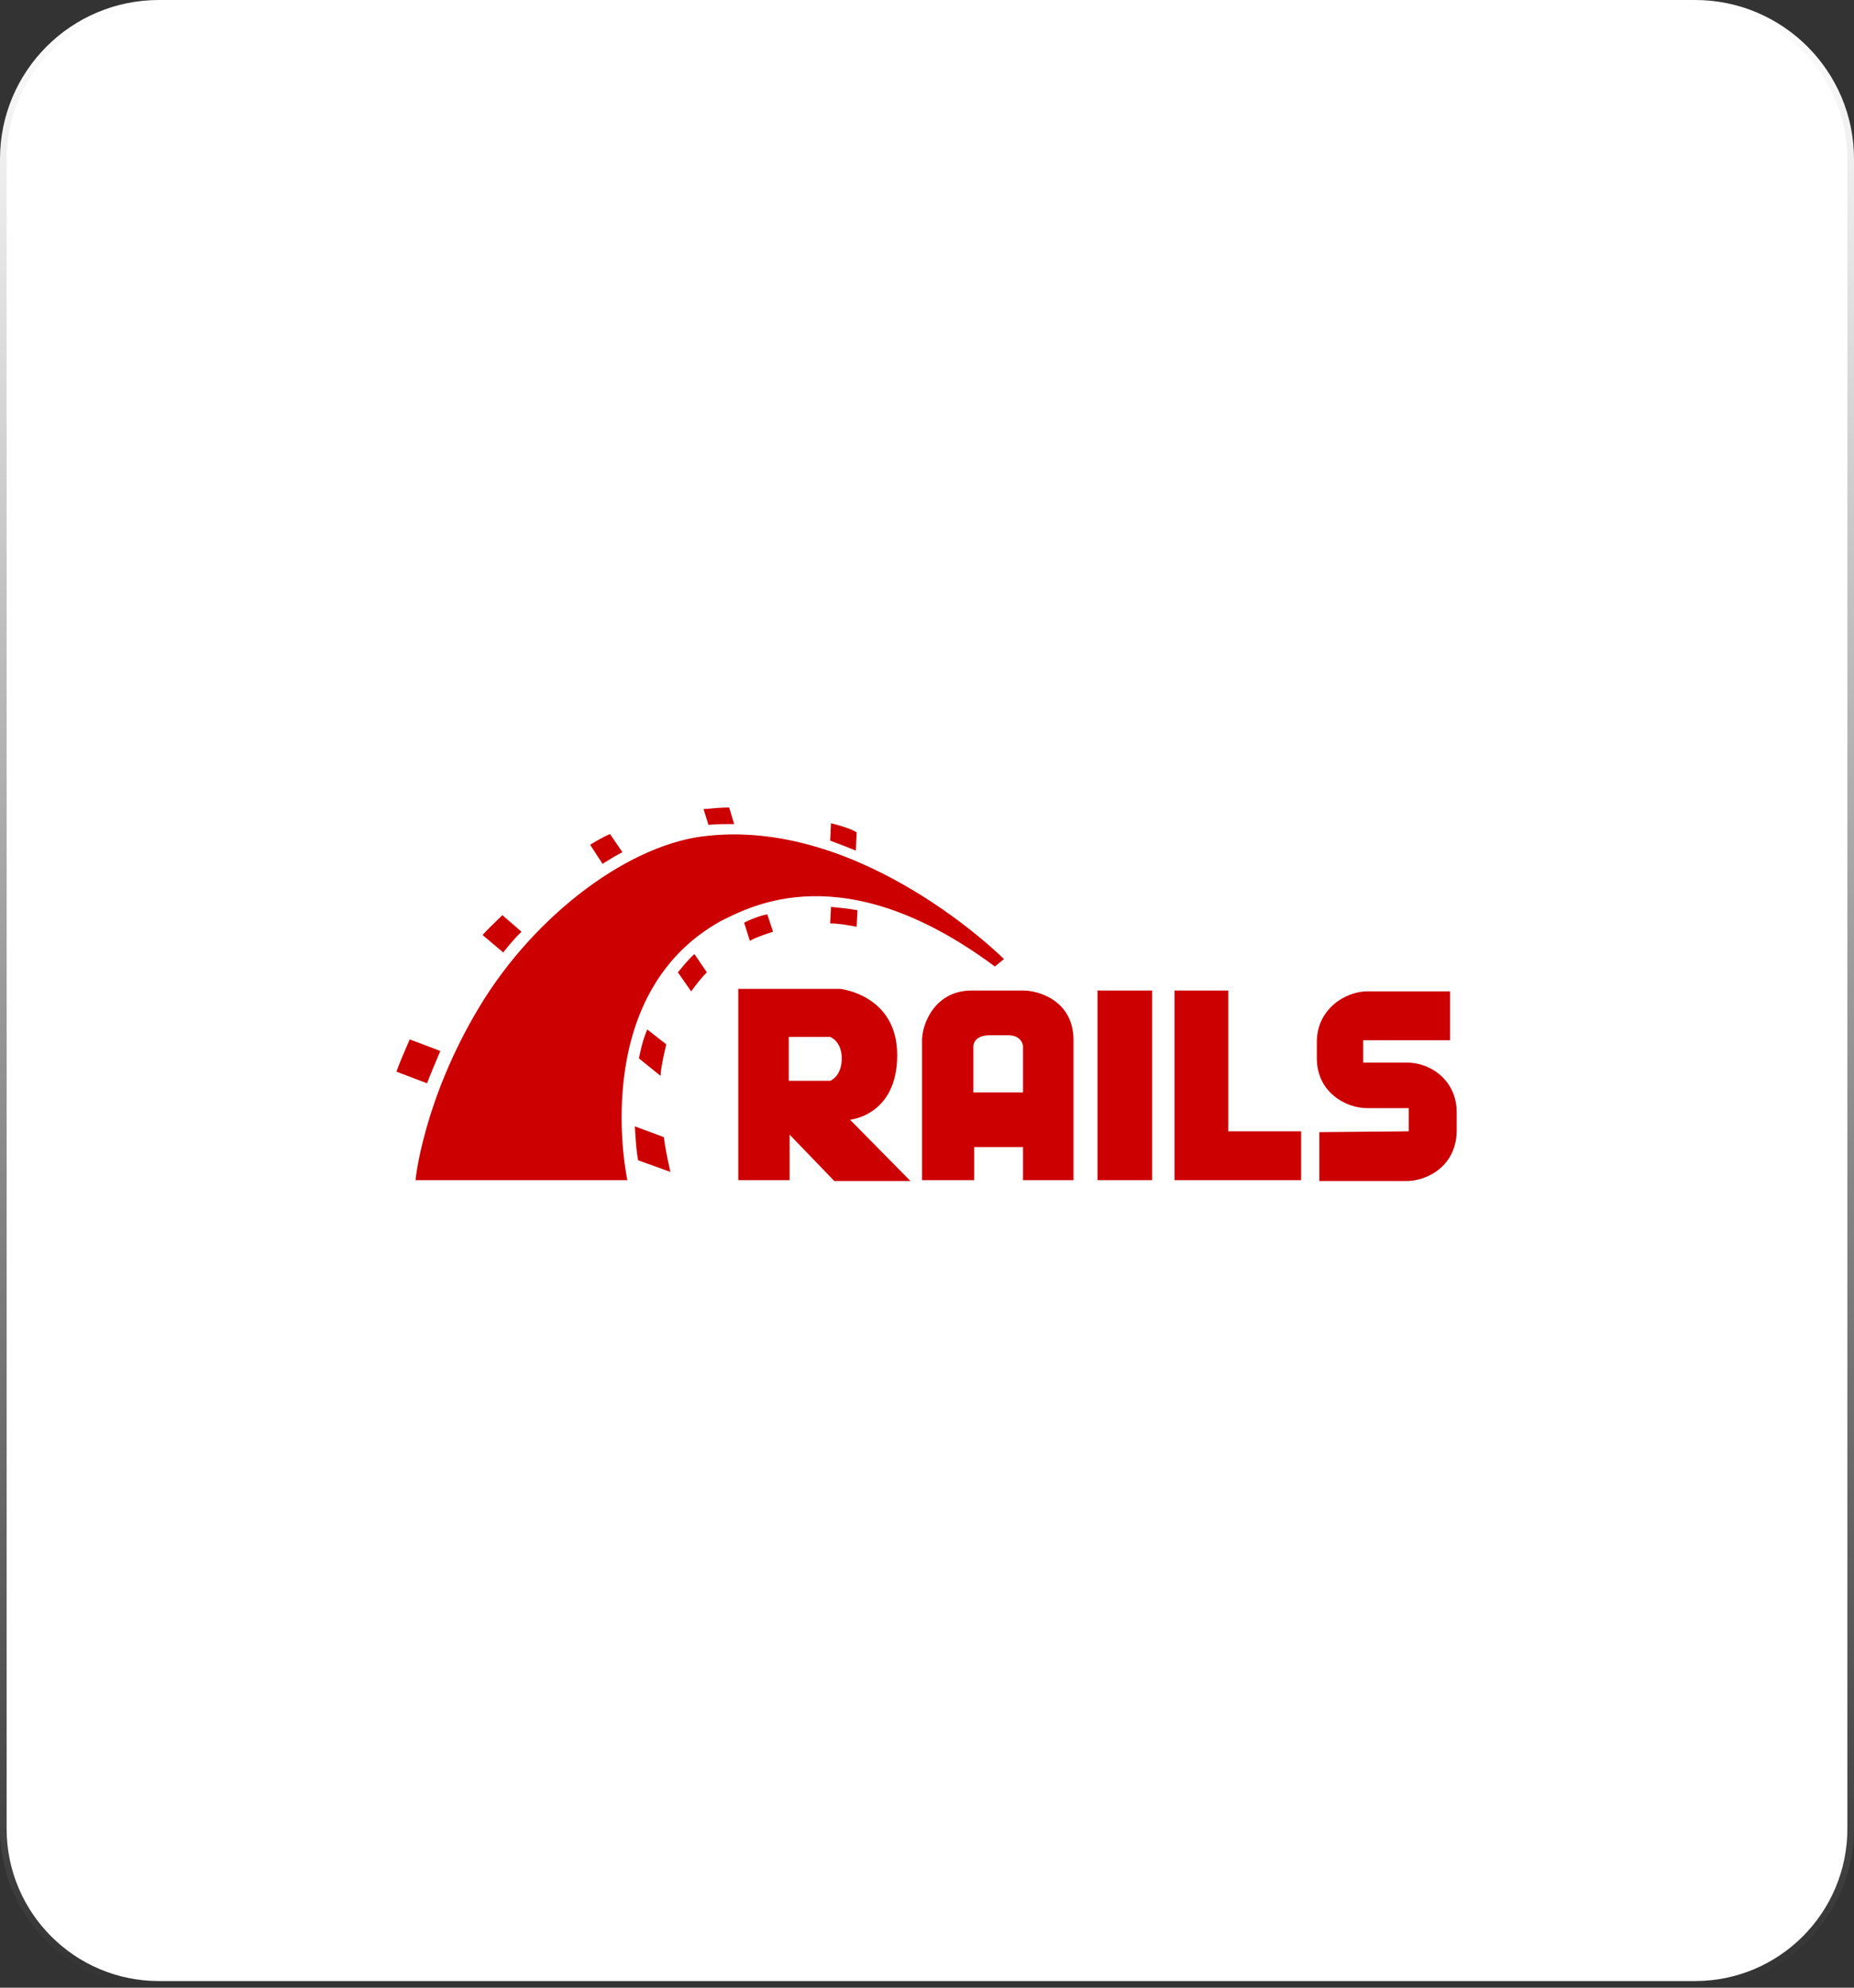 <svg width="140" height="150" viewBox="0 0 140 150" fill="none" xmlns="http://www.w3.org/2000/svg">
<rect x="0" y="0" width="140" height="150" fill="#333333" stroke="none"/>
<path d="M12 0.5H128C134.351 0.5 139.5 5.649 139.5 12V138C139.5 144.351 134.351 149.5 128 149.5H12C5.649 149.5 0.5 144.351 0.5 138V12C0.5 5.649 5.649 0.5 12 0.5Z" fill="white"/>
<path d="M12 0.5H128C134.351 0.5 139.5 5.649 139.5 12V138C139.5 144.351 134.351 149.5 128 149.5H12C5.649 149.5 0.5 144.351 0.5 138V12C0.5 5.649 5.649 0.5 12 0.5Z" stroke="url(#paint0_linear_4614_2207)"/>
<path d="M106.25 80.188H102.938V78.5H109.5V74.812H103.25C101.625 74.812 99.438 76.125 99.438 78.625V79.875C99.438 82.375 101.562 83.625 103.25 83.625H106.375V85.375L99.625 85.438V89.125H106.25C107.625 89.125 109.938 88.125 110 85.375V83.938C110 81.562 108.063 80.188 106.25 80.188ZM67.75 79.625C67.75 75.062 63.438 74.625 63.438 74.625H55.75V89.062H59.625V85.625L63 89.125H68.75L64.188 84.5C64.188 84.5 67.75 84.188 67.75 79.625V79.625ZM62.688 81.562H59.562V78.25H62.688C62.688 78.25 63.562 78.562 63.562 79.875C63.562 81.25 62.688 81.562 62.688 81.562ZM77.312 74.75H73.375C70.562 74.75 69.625 77.312 69.625 78.5V89.062H73.562V86.562H77.25V89.062H81.062V78.5C81.062 75.438 78.312 74.75 77.312 74.75V74.75ZM77.25 82.438H73.5V78.938C73.5 78.938 73.5 78.125 74.75 78.125H76.125C77.188 78.125 77.25 78.938 77.25 78.938V82.438ZM82.875 74.75H87V89.062H82.875V74.75ZM92.75 74.75H88.688V89.062H98.25V85.375H92.75V74.75Z" fill="#CC0000"/>
<path d="M75.125 72.938C75.5 72.625 75.812 72.375 75.812 72.375C75.812 72.375 65.312 61.875 53.562 63.062C47.688 63.562 40.438 68.938 36.188 76C31.938 83.062 31.375 89.062 31.375 89.062H47.375C47.375 89.062 44.312 75.125 54.438 69.5C56.625 68.438 63.688 64.438 75.125 72.938V72.938ZM64.688 62.812C64.5 62.688 64 62.438 62.75 62.125L62.688 63.438C63.375 63.688 64 63.938 64.625 64.188L64.688 62.812Z" fill="#CC0000"/>
<path d="M64.688 69.938L64.75 68.688C64.062 68.562 63.375 68.5 62.75 68.438L62.688 69.688C63.375 69.688 64 69.812 64.688 69.938ZM55.25 62.188H55.438L55.062 60.938C54.438 60.938 53.812 61 53.125 61.062L53.5 62.25C54.062 62.188 54.625 62.188 55.25 62.188V62.188ZM56.625 71C57.188 70.688 57.812 70.5 58.375 70.312L57.938 69C57.312 69.125 56.688 69.375 56.188 69.625L56.625 71ZM47 64.312L46.062 62.938C45.625 63.125 45.062 63.438 44.562 63.75L45.5 65.188C46 64.875 46.5 64.562 47 64.312V64.312ZM51.188 73.375L52.188 74.812C52.562 74.312 52.938 73.812 53.375 73.375L52.438 72C51.938 72.438 51.562 72.938 51.188 73.375ZM48.875 77.688C48.562 78.438 48.375 79.188 48.25 79.875L49.875 81.188C49.938 80.375 50.125 79.625 50.312 78.812L48.875 77.688ZM39.375 70.312L37.938 69.062C37.438 69.562 36.875 70.062 36.438 70.562L38 71.875C38.438 71.312 38.875 70.812 39.375 70.312ZM33.25 79.312L30.938 78.438C30.562 79.312 30.125 80.312 29.938 80.875L32.25 81.75C32.5 81.062 32.938 80.062 33.25 79.312ZM47.938 85C48 86.062 48.062 86.938 48.188 87.562L50.625 88.438C50.438 87.625 50.25 86.75 50.125 85.812L47.938 85Z" fill="#CC0000"/>
<defs>
<linearGradient id="paint0_linear_4614_2207" x1="70" y1="0" x2="70" y2="150" gradientUnits="userSpaceOnUse">
<stop stop-color="white"/>
<stop offset="1" stop-color="white" stop-opacity="0"/>
</linearGradient>
</defs>
</svg>
